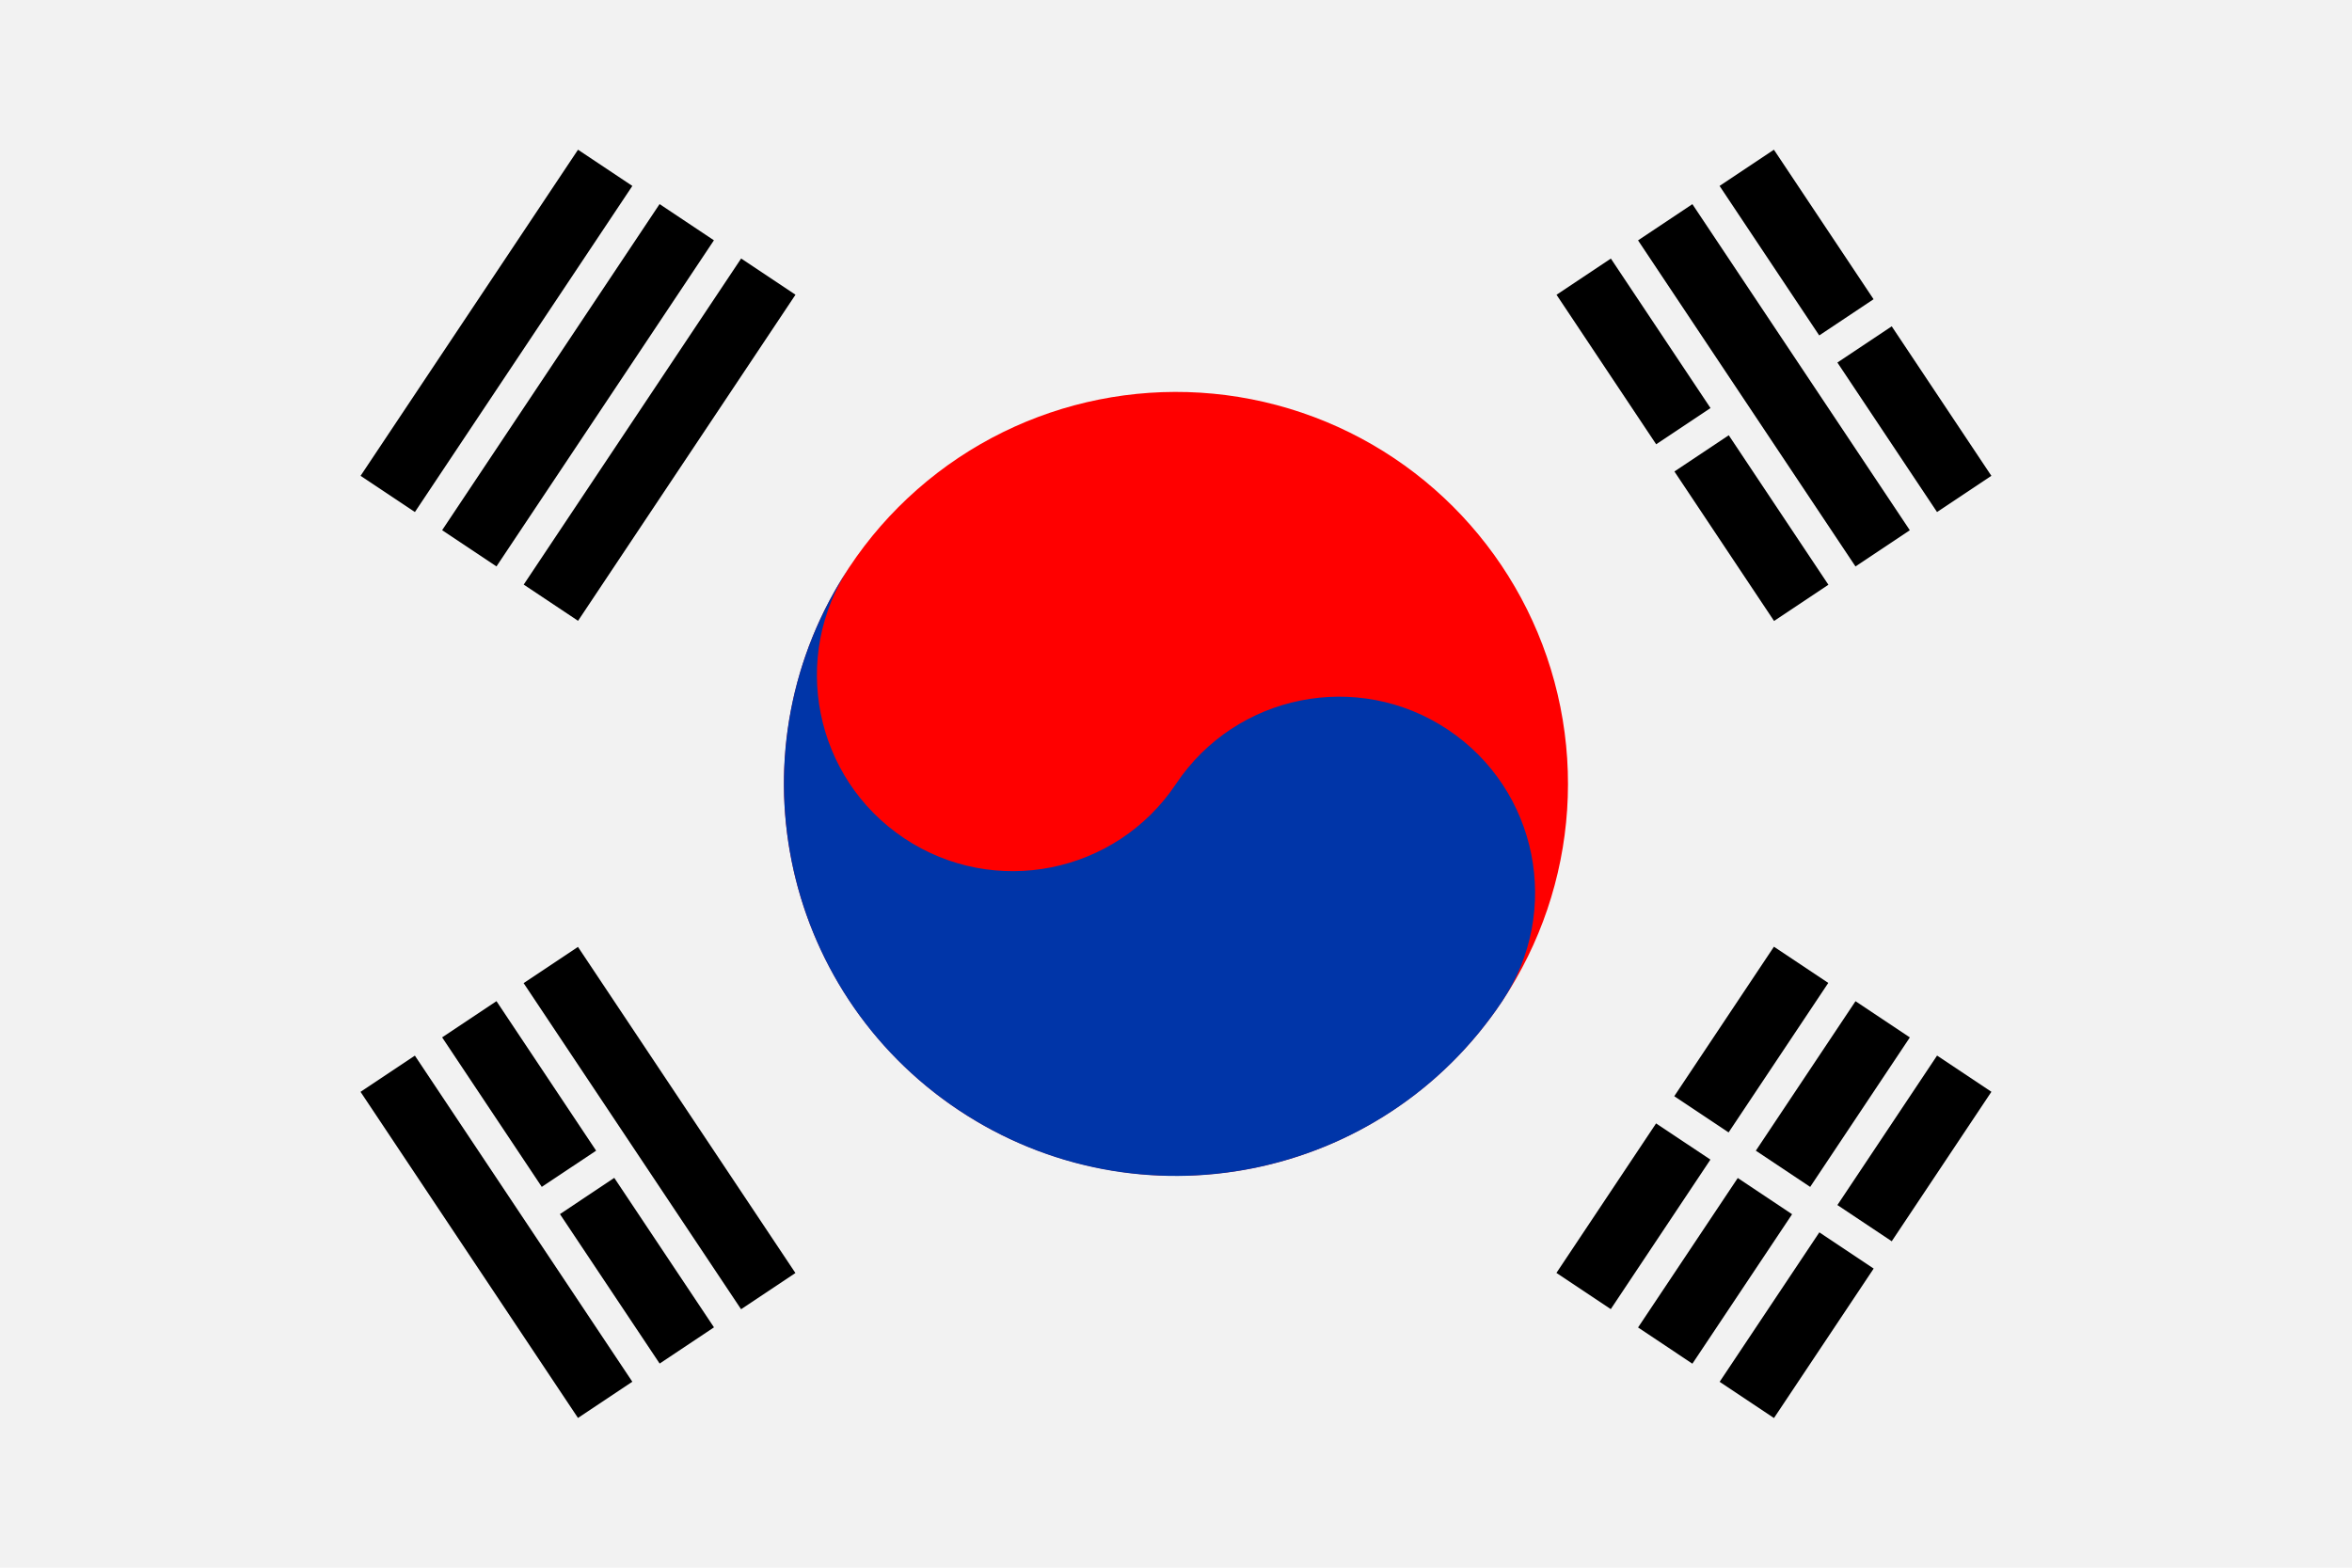 <?xml version="1.0" encoding="UTF-8"?>
<svg id="_レイヤー_2" data-name="レイヤー 2" xmlns="http://www.w3.org/2000/svg" viewBox="0 0 300 200">
  <defs>
    <style>
      .cls-1 {
        fill: #0035a8;
      }

      .cls-2 {
        fill: red;
      }

      .cls-3 {
        fill: #f2f2f2;
      }
    </style>
  </defs>
  <g id="Layer_1" data-name="Layer 1">
    <g>
      <rect class="cls-3" width="300" height="200"/>
      <g>
        <rect x="38.33" y="38.05" width="50" height="8.33" transform="translate(-6.93 71.49) rotate(-56.31)"/>
        <rect x="59.13" y="51.92" width="50" height="8.33" transform="translate(-9.2 94.98) rotate(-56.31)"/>
        <rect x="48.73" y="44.99" width="50" height="8.33" transform="translate(-8.07 83.23) rotate(-56.31)"/>
        <rect x="217.7" y="164.88" width="22.92" height="8.33" transform="translate(-38.62 265.92) rotate(-56.3)"/>
        <rect x="232.72" y="142.35" width="22.92" height="8.33" transform="translate(-13.17 268.41) rotate(-56.31)"/>
        <rect x="207.3" y="157.95" width="22.92" height="8.33" transform="translate(-37.49 254.18) rotate(-56.3)"/>
        <rect x="222.32" y="135.41" width="22.92" height="8.33" transform="translate(-12.03 256.67) rotate(-56.31)"/>
        <rect x="196.9" y="151.01" width="22.92" height="8.33" transform="translate(-36.33 242.5) rotate(-56.32)"/>
        <rect x="211.92" y="128.48" width="22.92" height="8.33" transform="translate(-10.9 244.91) rotate(-56.31)"/>
        <rect x="62.05" y="128.12" width="8.33" height="22.92" transform="translate(-66.29 60.14) rotate(-33.68)"/>
        <rect x="77.07" y="150.66" width="8.33" height="22.92" transform="translate(-76.29 72.31) rotate(-33.7)"/>
        <rect x="79.96" y="118.91" width="8.33" height="50" transform="translate(-65.7 70.84) rotate(-33.69)"/>
        <rect x="59.16" y="132.78" width="8.33" height="50" transform="translate(-76.89 61.63) rotate(-33.69)"/>
        <rect x="224.99" y="19.49" width="8.33" height="22.92" transform="translate(21.3 132.27) rotate(-33.68)"/>
        <rect x="240.02" y="42.03" width="8.33" height="22.92" transform="translate(11.32 144.38) rotate(-33.68)"/>
        <rect x="204.19" y="33.36" width="8.33" height="22.92" transform="translate(10.12 123.08) rotate(-33.68)"/>
        <rect x="219.22" y="55.9" width="8.33" height="22.92" transform="translate(.15 135.2) rotate(-33.68)"/>
        <rect x="222.1" y="24.15" width="8.33" height="50" transform="translate(10.74 133.77) rotate(-33.69)"/>
      </g>
      <circle class="cls-2" cx="150" cy="100" r="50" transform="translate(-16.7 31.36) rotate(-11.31)"/>
      <path class="cls-1" d="M108.4,72.27c-7.66,11.49-4.55,27.01,6.93,34.67s27.01,4.55,34.67-6.93,23.18-14.59,34.67-6.93c11.49,7.66,14.59,23.18,6.93,34.67-15.32,22.98-46.36,29.19-69.34,13.87-22.98-15.32-29.19-46.36-13.87-69.34Z"/>
    </g>
  </g>
</svg>